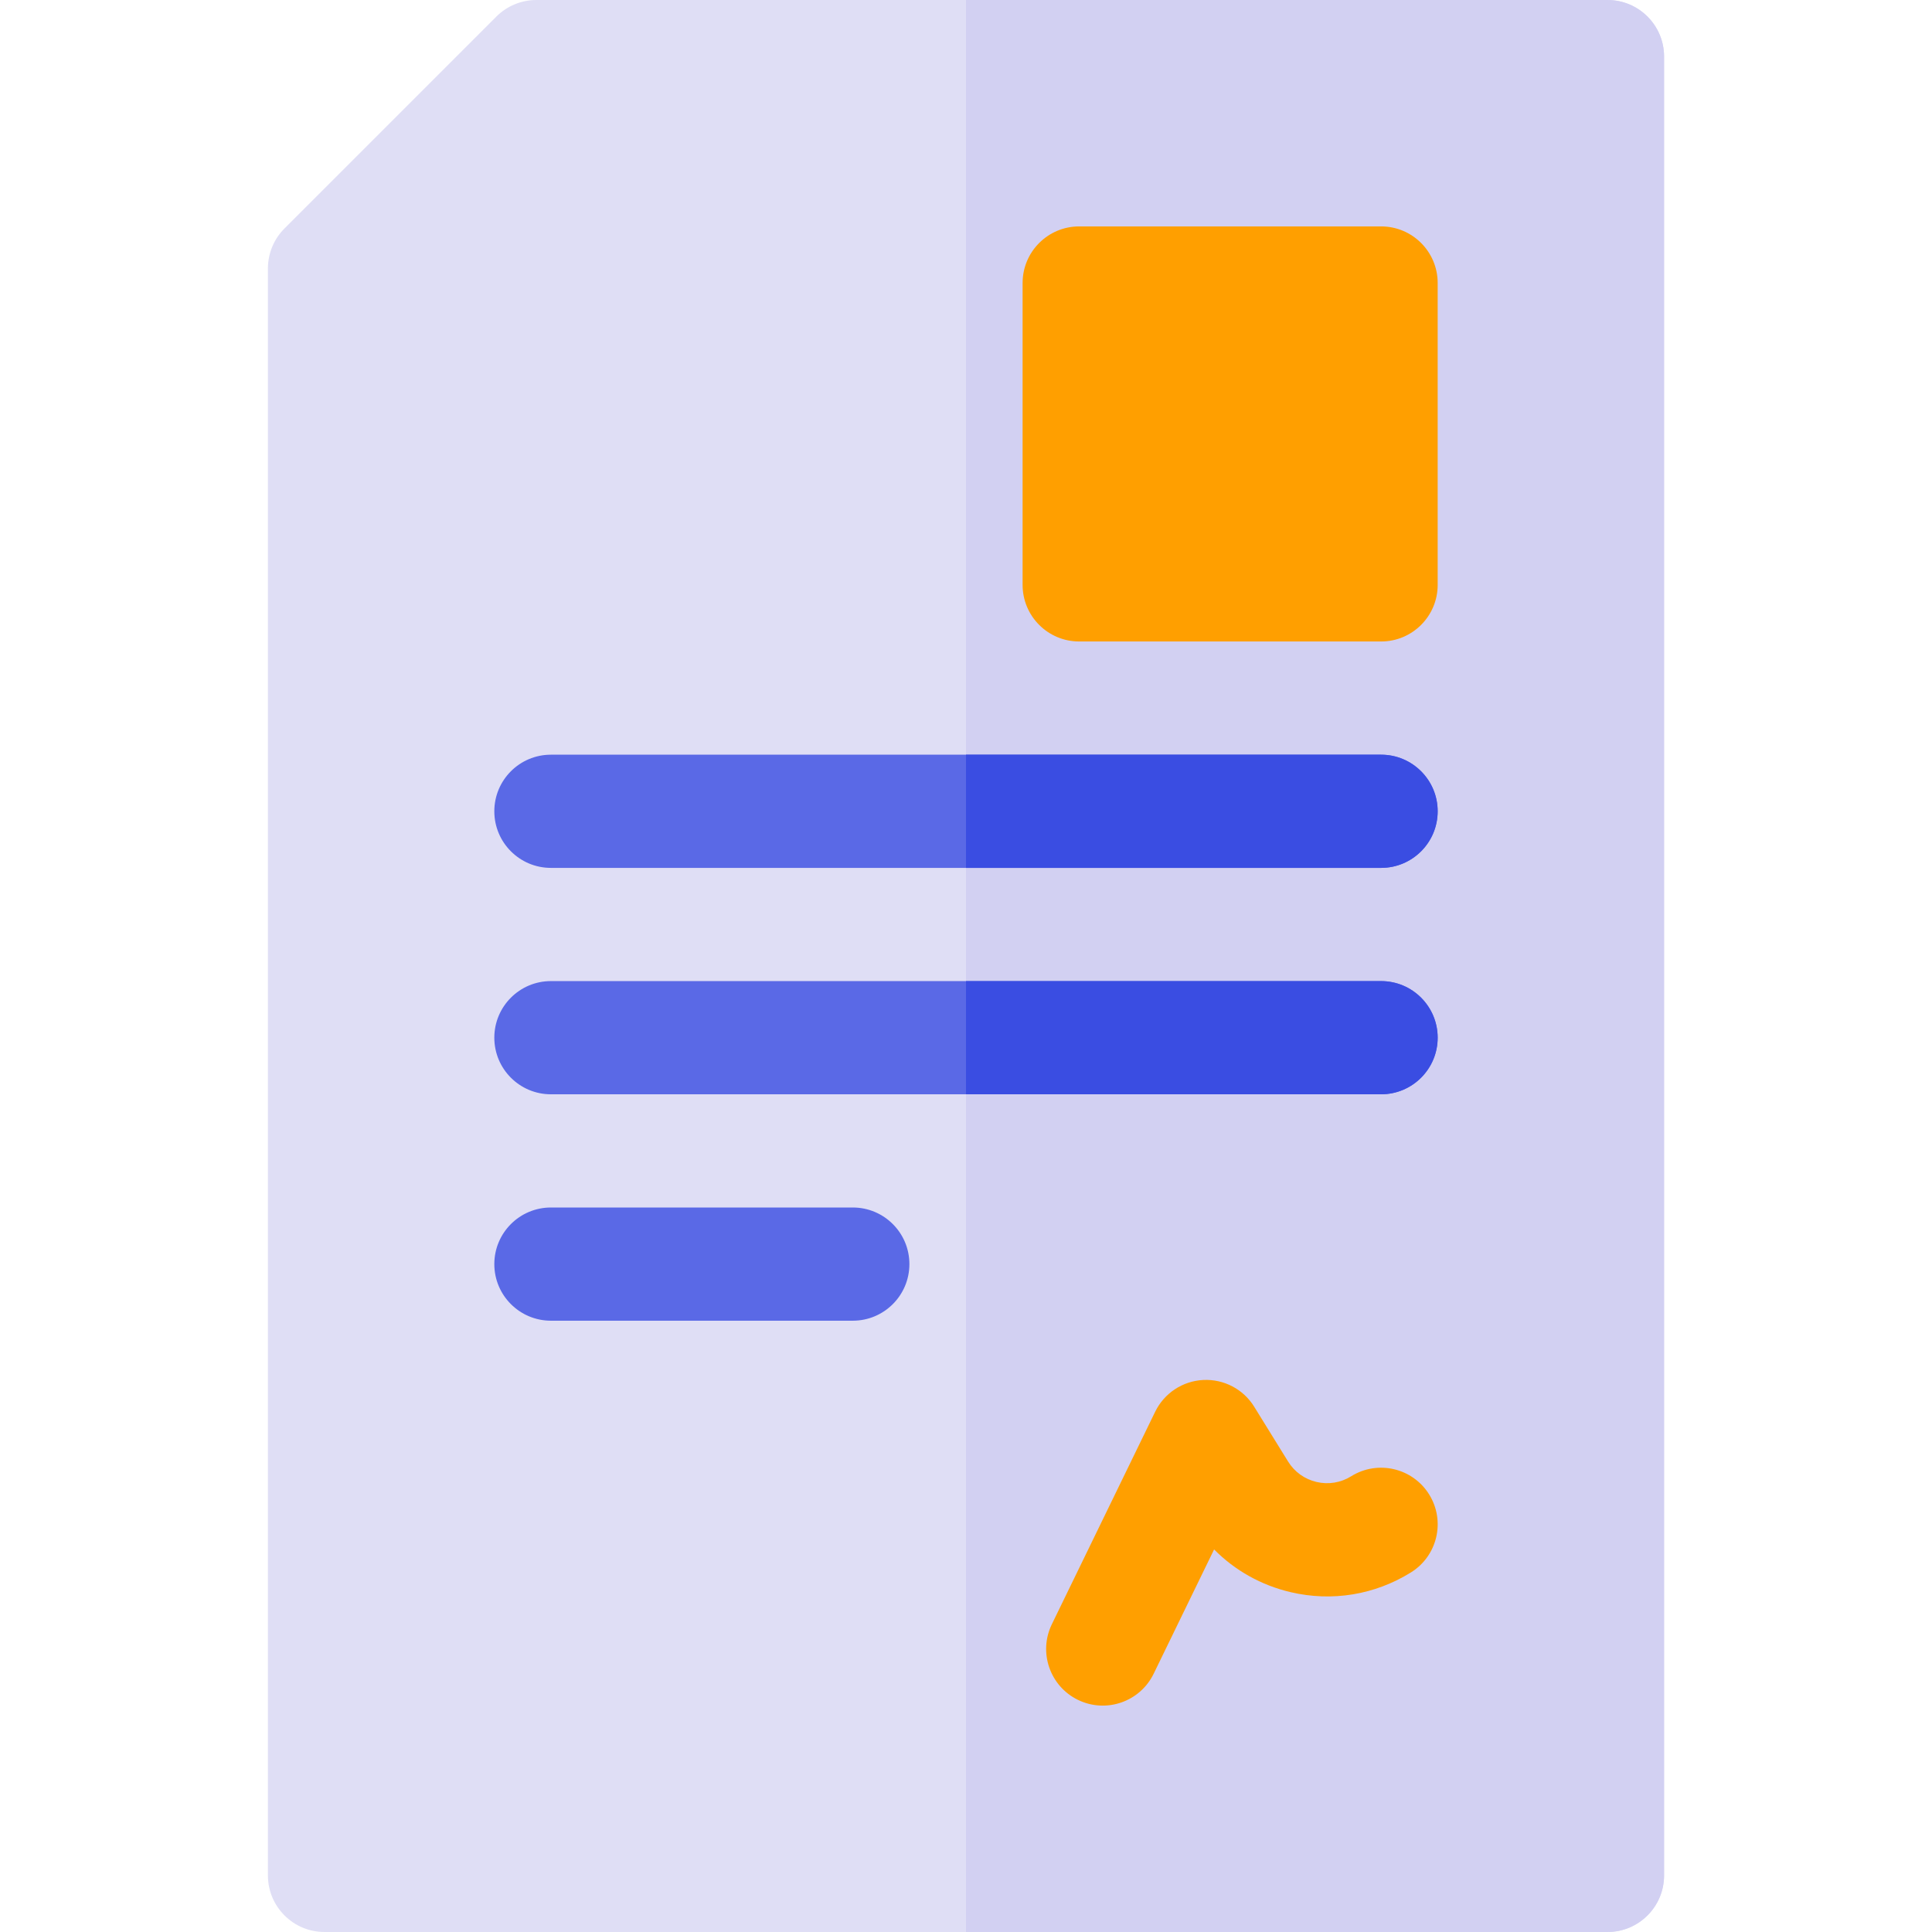 <?xml version="1.0" encoding="iso-8859-1"?>
<!-- Generator: Adobe Illustrator 19.0.0, SVG Export Plug-In . SVG Version: 6.00 Build 0)  -->
<svg version="1.1" id="Capa_1" xmlns="http://www.w3.org/2000/svg" xmlns:xlink="http://www.w3.org/1999/xlink" x="0px" y="0px"
	 viewBox="0 0 512 512" style="enable-background:new 0 0 512 512;" xml:space="preserve">
<path style="fill:#DFDEF5;" d="M426,0H142.15c-3.979,0-7.793,1.58-10.606,4.393l-56.15,56.151C72.581,63.357,71,67.172,71,71.15V497
	c0,8.284,6.716,15,15,15h340c8.284,0,15-6.716,15-15V15C441,6.716,434.284,0,426,0z"/>
<path style="fill:#D2D0F2;" d="M426,0H256v512h170c8.284,0,15-6.716,15-15V15C441,6.716,434.284,0,426,0z"/>
<g>
	<path style="fill:#5A69E6;" d="M366,230H146c-8.284,0-15-6.716-15-15s6.716-15,15-15h220c8.284,0,15,6.716,15,15
		S374.284,230,366,230z"/>
	<path style="fill:#5A69E6;" d="M366,290H146c-8.284,0-15-6.716-15-15s6.716-15,15-15h220c8.284,0,15,6.716,15,15
		S374.284,290,366,290z"/>
	<path style="fill:#5A69E6;" d="M226,350h-80c-8.284,0-15-6.716-15-15s6.716-15,15-15h80c8.284,0,15,6.716,15,15
		S234.284,350,226,350z"/>
</g>
<path style="fill:#FF9F00;" d="M366,60h-80c-8.284,0-15,6.716-15,15v80c0,8.284,6.716,15,15,15h80c8.284,0,15-6.716,15-15V75
	C381,66.716,374.284,60,366,60z"/>
<g>
	<path style="fill:#3A4DE2;" d="M366,200H256v30h110c8.284,0,15-6.716,15-15S374.284,200,366,200z"/>
	<path style="fill:#3A4DE2;" d="M366,260H256v30h110c8.284,0,15-6.716,15-15S374.284,260,366,260z"/>
</g>
<path style="fill:#FF9F00;" d="M285.683,450.49c-7.451-3.622-10.554-12.599-6.932-20.049l27.379-56.31
	c2.392-4.918,7.271-8.146,12.732-8.422c5.473-0.273,10.643,2.442,13.517,7.094l8.962,14.498c1.708,2.763,4.392,4.694,7.554,5.436
	c3.165,0.741,6.424,0.205,9.183-1.511c7.036-4.376,16.285-2.219,20.66,4.814c4.375,7.035,2.22,16.284-4.814,20.66
	c-9.575,5.957-20.894,7.819-31.877,5.245c-7.816-1.833-14.789-5.758-20.297-11.328l-16.018,32.943
	C302.126,450.973,293.167,454.13,285.683,450.49z"/>
<g>
</g>
<g>
</g>
<g>
</g>
<g>
</g>
<g>
</g>
<g>
</g>
<g>
</g>
<g>
</g>
<g>
</g>
<g>
</g>
<g>
</g>
<g>
</g>
<g>
</g>
<g>
</g>
<g>
</g>
</svg>
